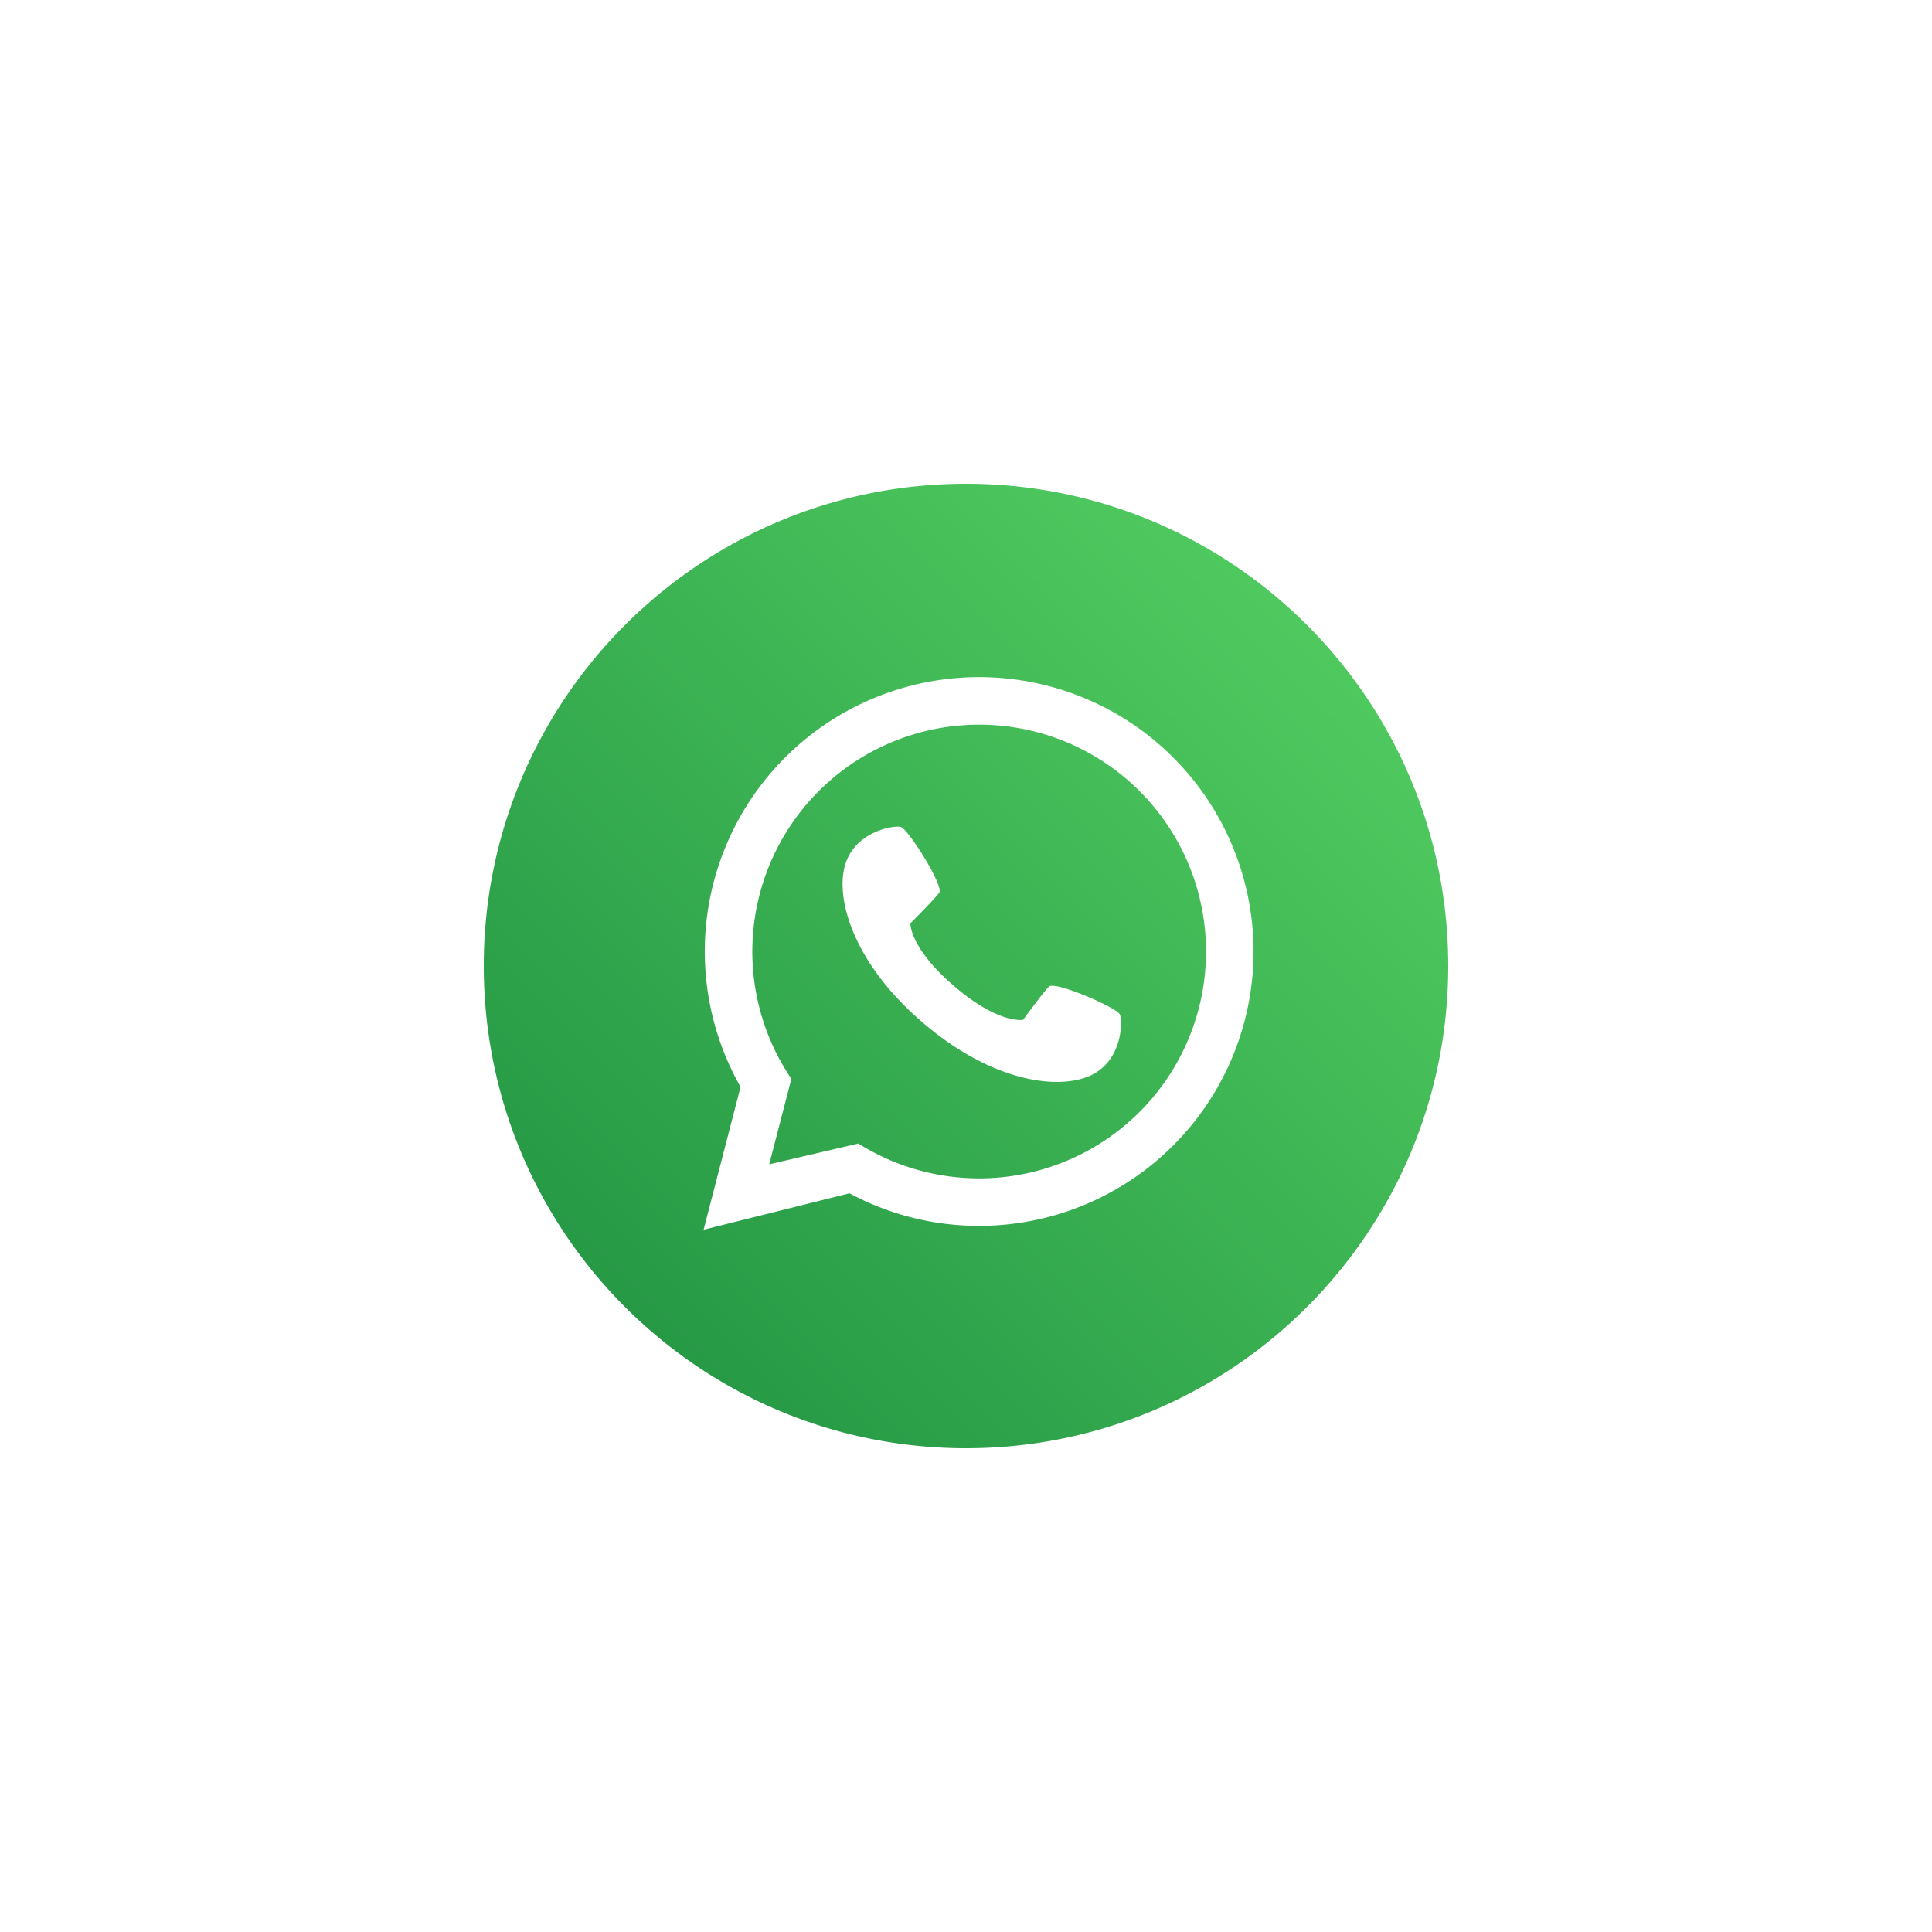 <?xml version="1.0" encoding="UTF-8" standalone="no"?> <svg xmlns="http://www.w3.org/2000/svg" xmlns:xlink="http://www.w3.org/1999/xlink" width="400" height="400" viewBox="0 0 400 400" xml:space="preserve"> <desc>Created with Fabric.js 3.6.2</desc> <defs> </defs> <g transform="matrix(0.39 0 0 0.39 202.73 197)" id="Layer_1"> <linearGradient id="SVGID_linear-gradient_1" gradientUnits="userSpaceOnUse" gradientTransform="matrix(1 0 0 1 0 0)" x1="13.751" y1="497.552" x2="500.246" y2="11.057"> <stop offset="0%" style="stop-color:rgb(32,145,66);stop-opacity: 1"></stop> <stop offset="100%" style="stop-color:rgb(86,210,99);stop-opacity: 1"></stop> </linearGradient> <path style="stroke: none; stroke-width: 1; stroke-dasharray: none; stroke-linecap: butt; stroke-dashoffset: 0; stroke-linejoin: miter; stroke-miterlimit: 4; fill: url(#SVGID_linear-gradient_1); fill-rule: nonzero; opacity: 1;" transform=" translate(-263, -248.31)" d="M 263 127.88 a 120.44 120.44 0 0 0 -99.7 188 l -11.769 45.405 l 47.321 -11.041 A 120.432 120.432 0 1 0 263 127.88 Z m 59.22 186.186 c -16.845 7.9 -52.014 3.778 -89.065 -27.93 S 186.6 220.316 191.8 202.454 s 25.63 -21.162 29.484 -20.309 s 23.126 31.406 20.5 34.97 s -15.311 16.25 -15.311 16.25 s -0.534 12.98 23.284 33.364 s 36.56 17.851 36.56 17.851 s 10.574 -14.5 13.689 -17.639 s 36.28 11.181 37.718 14.857 S 339.059 306.169 322.215 314.066 Z" stroke-linecap="round"></path> </g> <g transform="matrix(0.39 0 0 0.39 200 200)" id="Layer_1"> <linearGradient id="SVGID_linear-gradient-2_2" gradientUnits="userSpaceOnUse" gradientTransform="matrix(1 0 0 1 0 0)" x1="14.1" y1="497.9" x2="500.595" y2="11.405"> <stop offset="0%" style="stop-color:rgb(32,145,66);stop-opacity: 1"></stop> <stop offset="100%" style="stop-color:rgb(86,210,99);stop-opacity: 1"></stop> </linearGradient> <path style="stroke: none; stroke-width: 1; stroke-dasharray: none; stroke-linecap: butt; stroke-dashoffset: 0; stroke-linejoin: miter; stroke-miterlimit: 4; fill: url(#SVGID_linear-gradient-2_2); fill-rule: nonzero; opacity: 1;" transform=" translate(-256, -256)" d="M 256 0 C 114.615 0 0 114.615 0 256 S 114.615 512 256 512 S 512 397.385 512 256 S 397.385 0 256 0 Z m 7 393.951 a 144.986 144.986 0 0 1 -68.86 -17.282 L 116.7 396 l 19.615 -75.8 A 145.656 145.656 0 1 1 263 393.951 Z" stroke-linecap="round"></path> </g> </svg> 